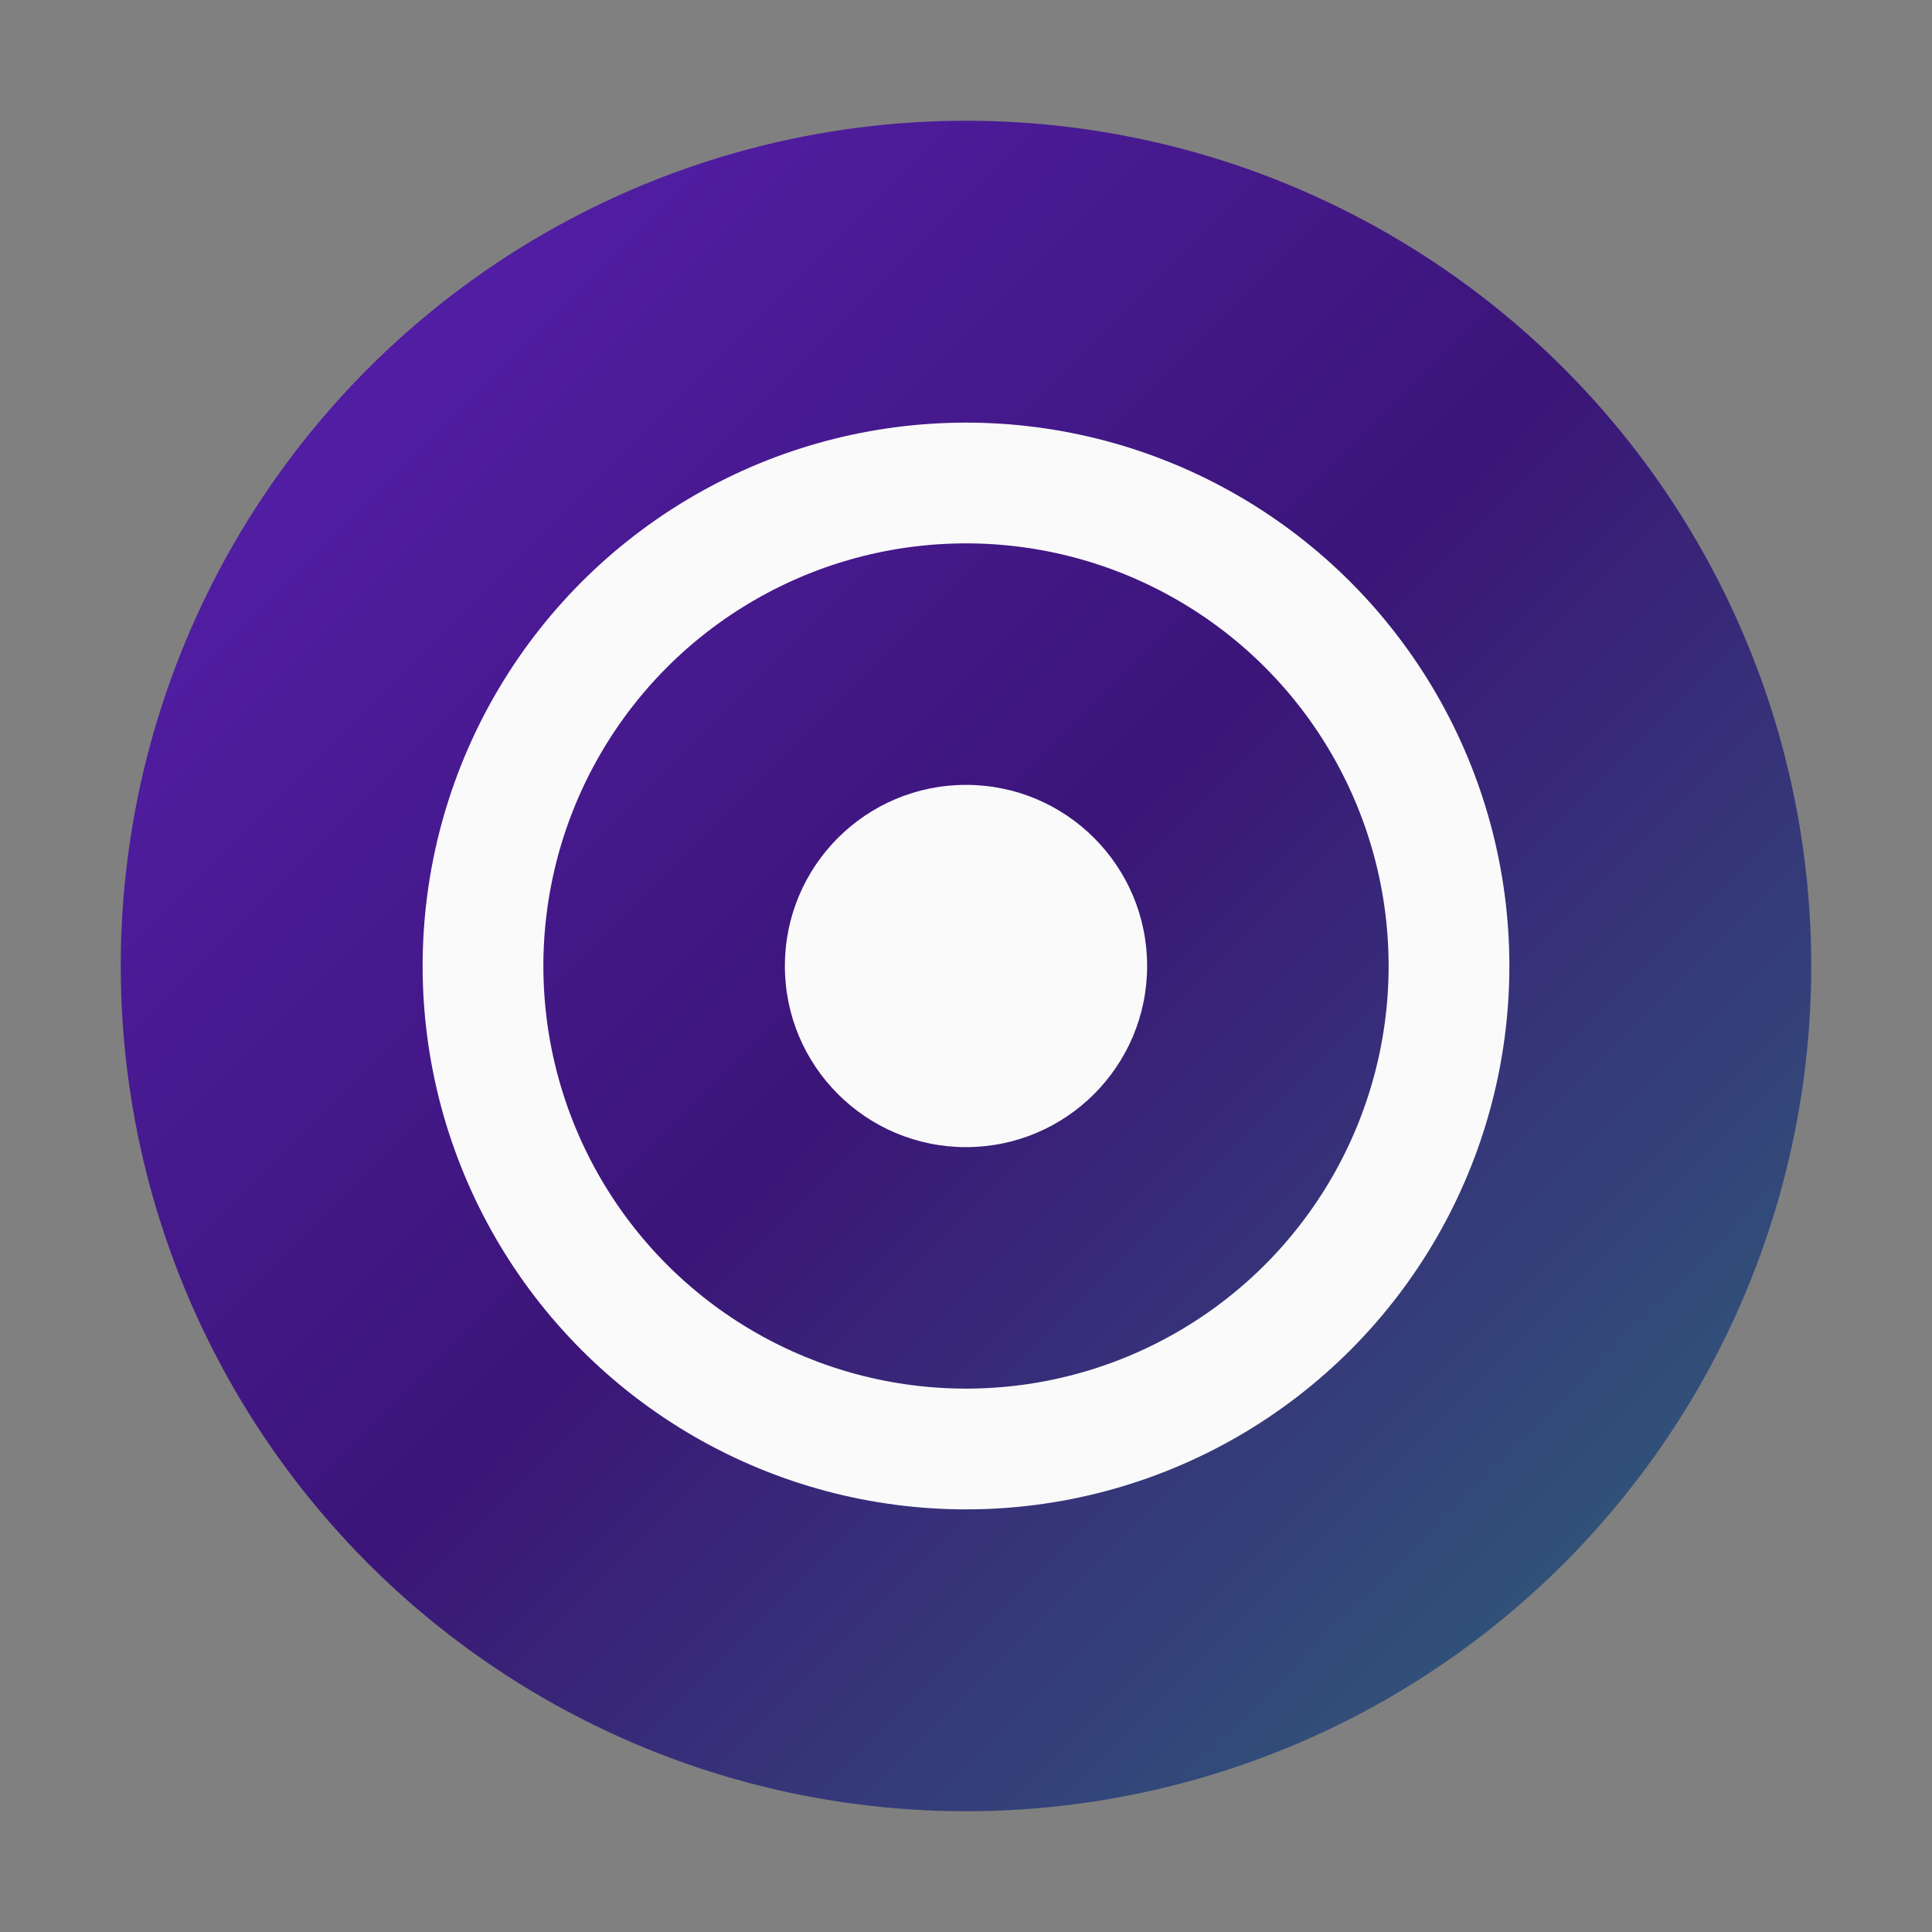 <svg xmlns="http://www.w3.org/2000/svg" viewBox="0 0 32 32">
  <rect x="0" y="0" width="32" height="32" fill="#808080" stroke="none"/>
  <defs>
    <linearGradient id="grad" x1="0%" y1="0%" x2="100%" y2="100%">
      <stop offset="0%" style="stop-color:#5b21b6"/>
      <stop offset="50%" style="stop-color:#3b1578"/>
      <stop offset="100%" style="stop-color:#2d6a7a"/>
    </linearGradient>
  </defs>
  <circle cx="16" cy="16" r="14" fill="url(#grad)"/>
  <circle cx="16" cy="16" r="8" fill="none" stroke="#fafafa" stroke-width="2"/>
  <circle cx="16" cy="16" r="3" fill="#fafafa"/>
</svg>
